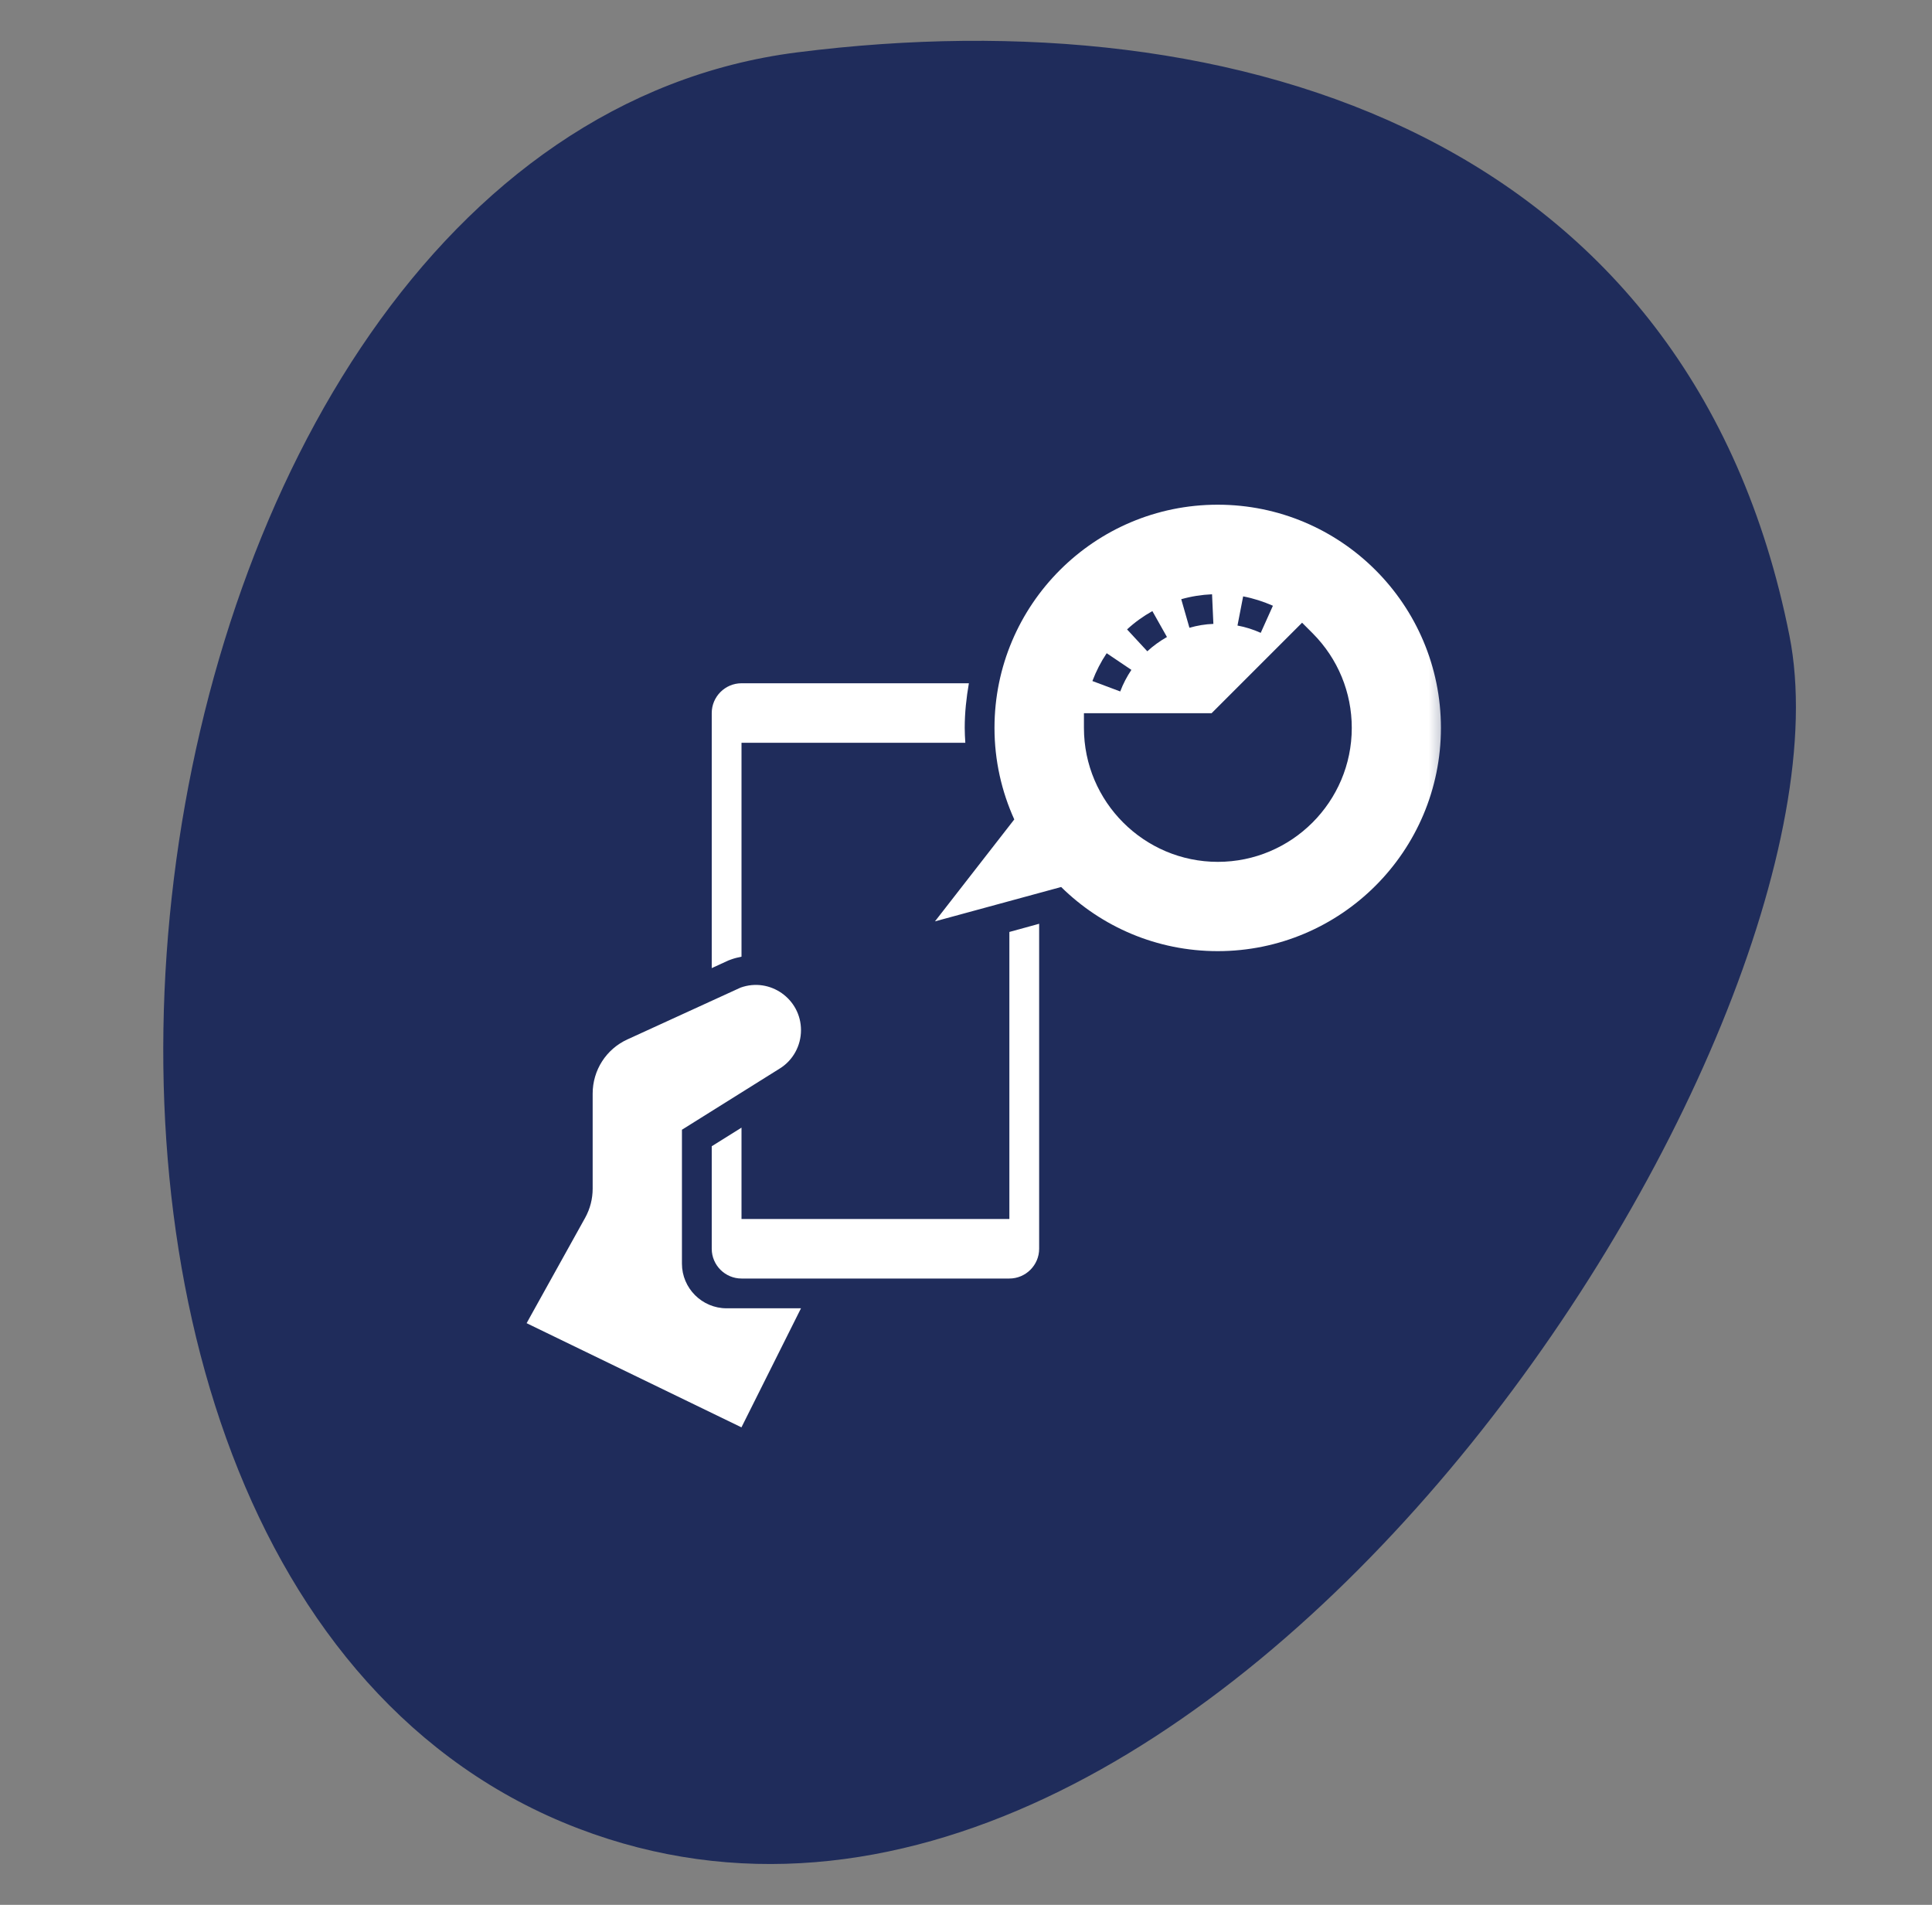 <svg width="71" height="70" viewBox="0 0 71 70" fill="none" xmlns="http://www.w3.org/2000/svg">
<rect x="0" y="0" width="71" height="70" fill="#808080" stroke="none"/>
<path d="M29.364 2.42C3.919 5.645 -2.488 57.58 21.432 66.727C44.017 75.363 68.114 37.756 65.27 23.454C61.715 5.575 45.541 0.37 29.364 2.42Z" fill="#1F2C5B" stroke="#1F2C5B"/>
<mask id="mask0_30580_31059" style="mask-type:luminance" maskUnits="userSpaceOnUse" x="18" y="18" width="36" height="35">
<path d="M53.5 18H18.5V53H53.5V18Z" fill="white"/>
</mask>
<g mask="url(#mask0_30580_31059)">
<path d="M29.436 48.078H26.702C25.799 48.078 25.061 47.34 25.061 46.438V41.516L28.654 39.268C29.141 38.967 29.436 38.431 29.436 37.857C29.436 36.709 28.298 35.905 27.216 36.293L23.059 38.196C22.277 38.552 21.78 39.328 21.78 40.187V43.681C21.78 44.053 21.687 44.42 21.506 44.748L19.352 48.625L27.248 52.453L29.436 48.078Z" fill="white"/>
<path d="M26.851 35.265C26.982 35.216 27.119 35.183 27.25 35.156V27.297H35.475C35.464 27.116 35.453 26.936 35.453 26.75C35.453 26.187 35.513 25.645 35.606 25.109H27.25C26.648 25.109 26.156 25.602 26.156 26.203V35.577L26.763 35.298C26.791 35.287 26.818 35.276 26.851 35.265Z" fill="white"/>
<path d="M26.156 42.123V45.891C26.156 46.492 26.648 46.984 27.25 46.984H37.094C37.695 46.984 38.188 46.492 38.188 45.891V33.947L37.094 34.248V44.797H27.25V41.439L26.156 42.123Z" fill="white"/>
<path d="M34.359 33.859L38.997 32.596C40.479 34.056 42.508 34.953 44.75 34.953C49.278 34.953 52.953 31.278 52.953 26.75C52.953 22.222 49.278 18.547 44.75 18.547C40.222 18.547 36.547 22.222 36.547 26.75C36.547 27.948 36.809 29.085 37.274 30.113L34.359 33.859ZM45.685 21.916C46.062 21.987 46.429 22.107 46.779 22.26L46.331 23.256C46.062 23.135 45.773 23.042 45.477 22.988L45.685 21.916ZM44.542 21.834L44.591 22.927C44.291 22.938 43.995 22.988 43.711 23.07L43.41 22.02C43.777 21.916 44.159 21.855 44.542 21.839V21.834ZM42.349 22.457L42.885 23.409C42.628 23.556 42.382 23.731 42.163 23.934L41.419 23.13C41.704 22.867 42.016 22.643 42.349 22.457ZM40.67 24.005L41.578 24.617C41.414 24.863 41.272 25.131 41.168 25.41L40.145 25.027C40.282 24.666 40.457 24.322 40.67 24.005ZM39.828 26.209H44.526L47.851 22.884L48.239 23.272C49.169 24.207 49.677 25.443 49.677 26.75C49.677 29.462 47.468 31.672 44.755 31.672C42.043 31.672 39.834 29.462 39.834 26.75V26.203L39.828 26.209Z" fill="white"/>
</g>
</svg>
